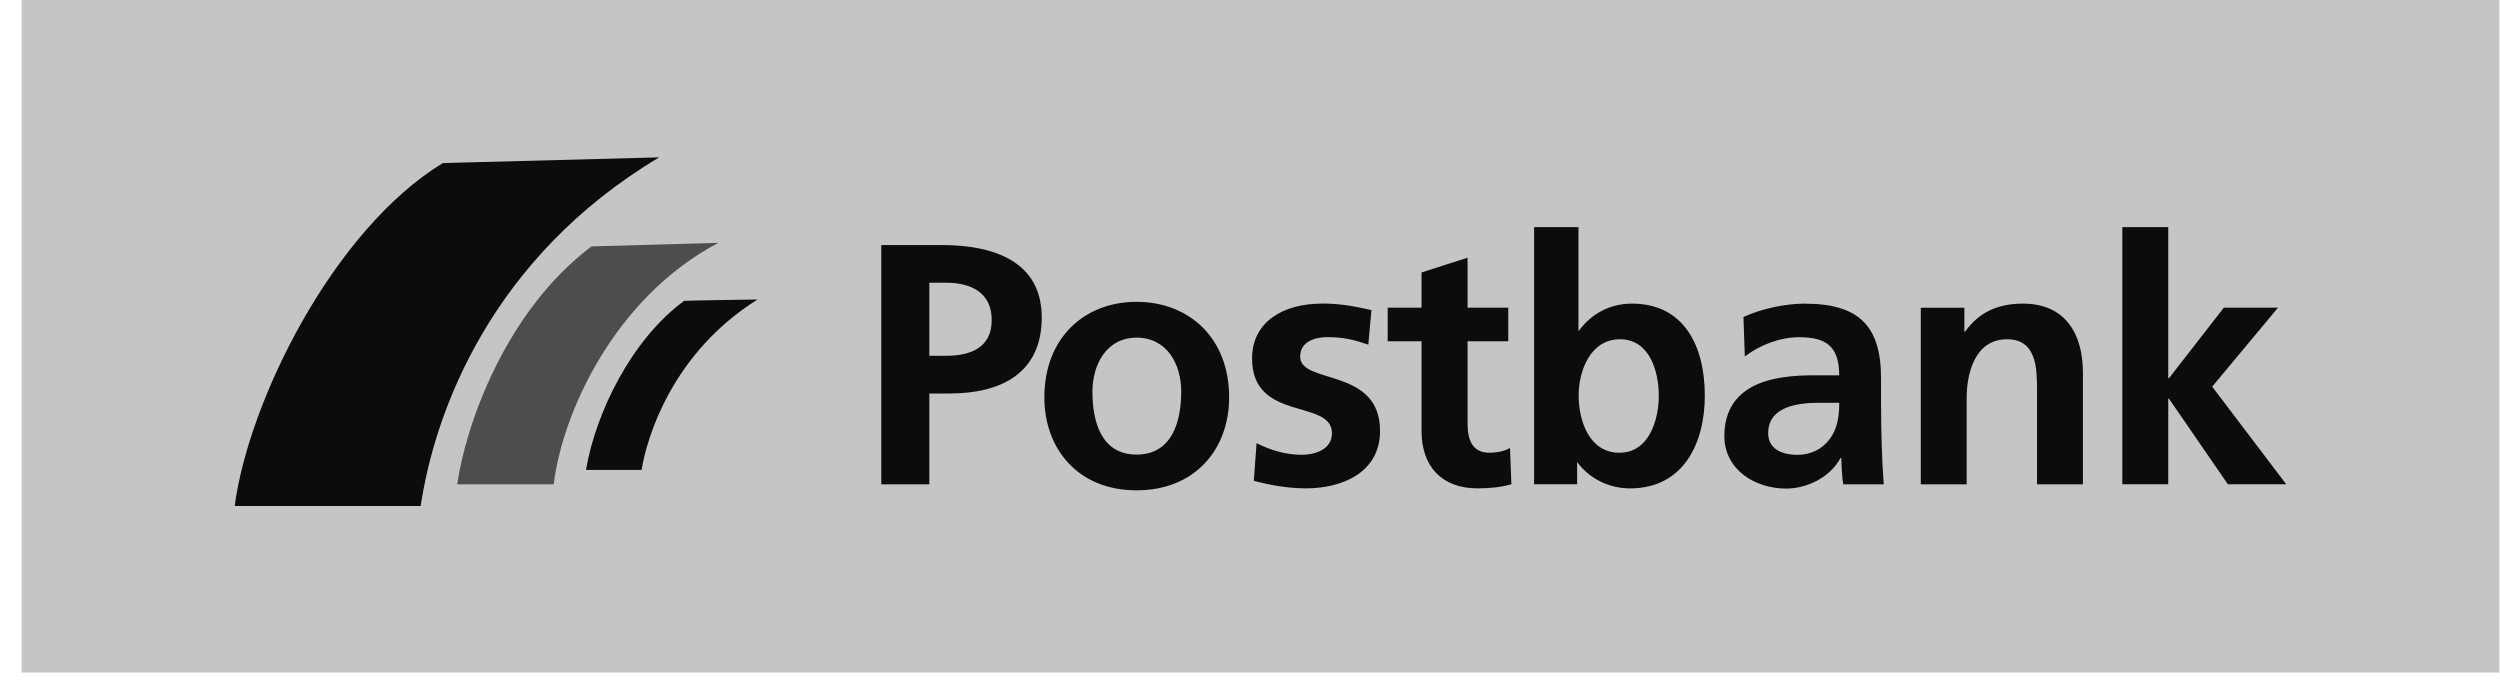 <svg xmlns="http://www.w3.org/2000/svg" width="105" height="29" viewBox="0 0 105 29" fill="none"><g id="svg2407" clip-path="url(#clip0_69_5698)"><g id="layer1"><g id="g3311"><path id="polygon5" d="M0.908 0H104.973V28.246H0.908V0Z" fill="#C5C5C5"></path><path id="path7" fill-rule="evenodd" clip-rule="evenodd" d="M27.685 6.609L18.598 6.849C13.967 9.676 10.43 16.894 9.857 21.253H17.669C18.26 17.276 20.634 10.819 27.685 6.609ZM64.432 9.539V20.34H66.239V19.405C66.773 20.128 67.606 20.512 68.464 20.512C70.689 20.512 71.602 18.642 71.602 16.612C71.602 14.583 70.762 12.752 68.544 12.752C67.563 12.752 66.802 13.218 66.296 13.916V9.539H64.432ZM89.138 9.539V20.34H91.066V16.742H91.095L93.572 20.34H96.022L92.912 16.239L95.676 12.923H93.4L91.095 15.888H91.066V9.539H89.138ZM37.014 10.292V20.341H39.032V16.527H39.881C42.042 16.527 43.753 15.68 43.753 13.332C43.753 10.984 41.748 10.292 39.559 10.292H37.012H37.014ZM61.638 10.824L59.705 11.443V12.923H58.283V14.334H59.705V18.108C59.705 19.576 60.543 20.511 62.056 20.511C62.631 20.511 63.074 20.454 63.478 20.338L63.421 18.812C63.22 18.942 62.889 19.014 62.544 19.014C61.809 19.014 61.638 18.426 61.638 17.793V14.334H63.347V12.923H61.638V10.824ZM39.032 11.874H39.737C40.775 11.874 41.652 12.28 41.652 13.446C41.652 14.612 40.745 14.943 39.737 14.943H39.032V11.874ZM31.816 12.579C31.816 12.579 28.755 12.622 28.735 12.636C26.517 14.258 25.015 17.351 24.611 19.738H26.946C27.165 18.382 28.221 14.834 31.816 12.579ZM47.734 12.677C45.545 12.677 43.863 14.19 43.863 16.687C43.863 18.862 45.287 20.594 47.734 20.594C50.198 20.594 51.624 18.862 51.624 16.687C51.624 14.19 49.938 12.677 47.734 12.677ZM55.495 12.752C53.984 12.752 52.587 13.458 52.587 15.057C52.587 17.736 55.942 16.739 55.942 18.195C55.942 18.916 55.164 19.101 54.675 19.101C54.012 19.101 53.38 18.916 52.775 18.613L52.661 20.195C53.368 20.382 54.112 20.511 54.847 20.511C56.417 20.511 57.962 19.823 57.962 18.095C57.962 15.416 54.607 16.162 54.607 14.98C54.607 14.347 55.225 14.16 55.743 14.16C56.449 14.16 56.878 14.274 57.469 14.475L57.601 13.024C56.996 12.894 56.403 12.748 55.495 12.748V12.752ZM75.806 12.752C74.986 12.752 73.973 12.967 73.225 13.314L73.282 14.971C73.93 14.482 74.756 14.163 75.577 14.163C76.716 14.163 77.246 14.567 77.246 15.763H76.18C75.374 15.763 74.425 15.833 73.69 16.194C72.955 16.554 72.423 17.202 72.423 18.311C72.423 19.722 73.704 20.52 75.016 20.52C75.895 20.52 76.858 20.055 77.305 19.234H77.334C77.348 19.466 77.348 19.952 77.419 20.341H79.117C79.074 19.765 79.046 19.252 79.032 18.69C79.017 18.143 79.003 17.581 79.003 16.831V15.879C79.003 13.69 78.069 12.754 75.808 12.754L75.806 12.752ZM84.963 12.752C83.955 12.752 83.135 13.083 82.531 13.934H82.503V12.924H80.673V20.341H82.6V16.716C82.6 15.765 82.901 14.249 84.299 14.249C85.537 14.249 85.555 15.475 85.555 16.383V20.341H87.483V15.66C87.483 13.991 86.721 12.752 84.964 12.752H84.963ZM47.734 14.181C49.002 14.181 49.611 15.276 49.611 16.447C49.611 17.723 49.219 19.092 47.734 19.092C46.25 19.092 45.882 17.709 45.882 16.447C45.882 15.304 46.481 14.181 47.734 14.181ZM68.04 14.249C69.293 14.249 69.669 15.617 69.669 16.612C69.669 17.607 69.279 19.015 68.012 19.015C66.745 19.015 66.303 17.663 66.303 16.612C66.303 15.562 66.803 14.249 68.04 14.249ZM76.41 16.917H77.248C77.248 17.494 77.165 18.026 76.846 18.442C76.543 18.846 76.082 19.103 75.491 19.103C74.801 19.103 74.263 18.828 74.263 18.197C74.263 17.057 75.545 16.917 76.408 16.917H76.41Z" fill="#0C0C0C"></path><path id="path27" d="M24.844 10.349L30.17 10.199C25.798 12.506 23.619 17.351 23.255 20.341H19.205C19.547 17.889 21.225 13.061 24.846 10.349H24.844Z" fill="#4D4D4D"></path></g></g></g><defs><clipPath id="clip0_69_5698"><rect width="104.064" height="28.246" fill="white" transform="translate(0.908)"></rect></clipPath></defs></svg>